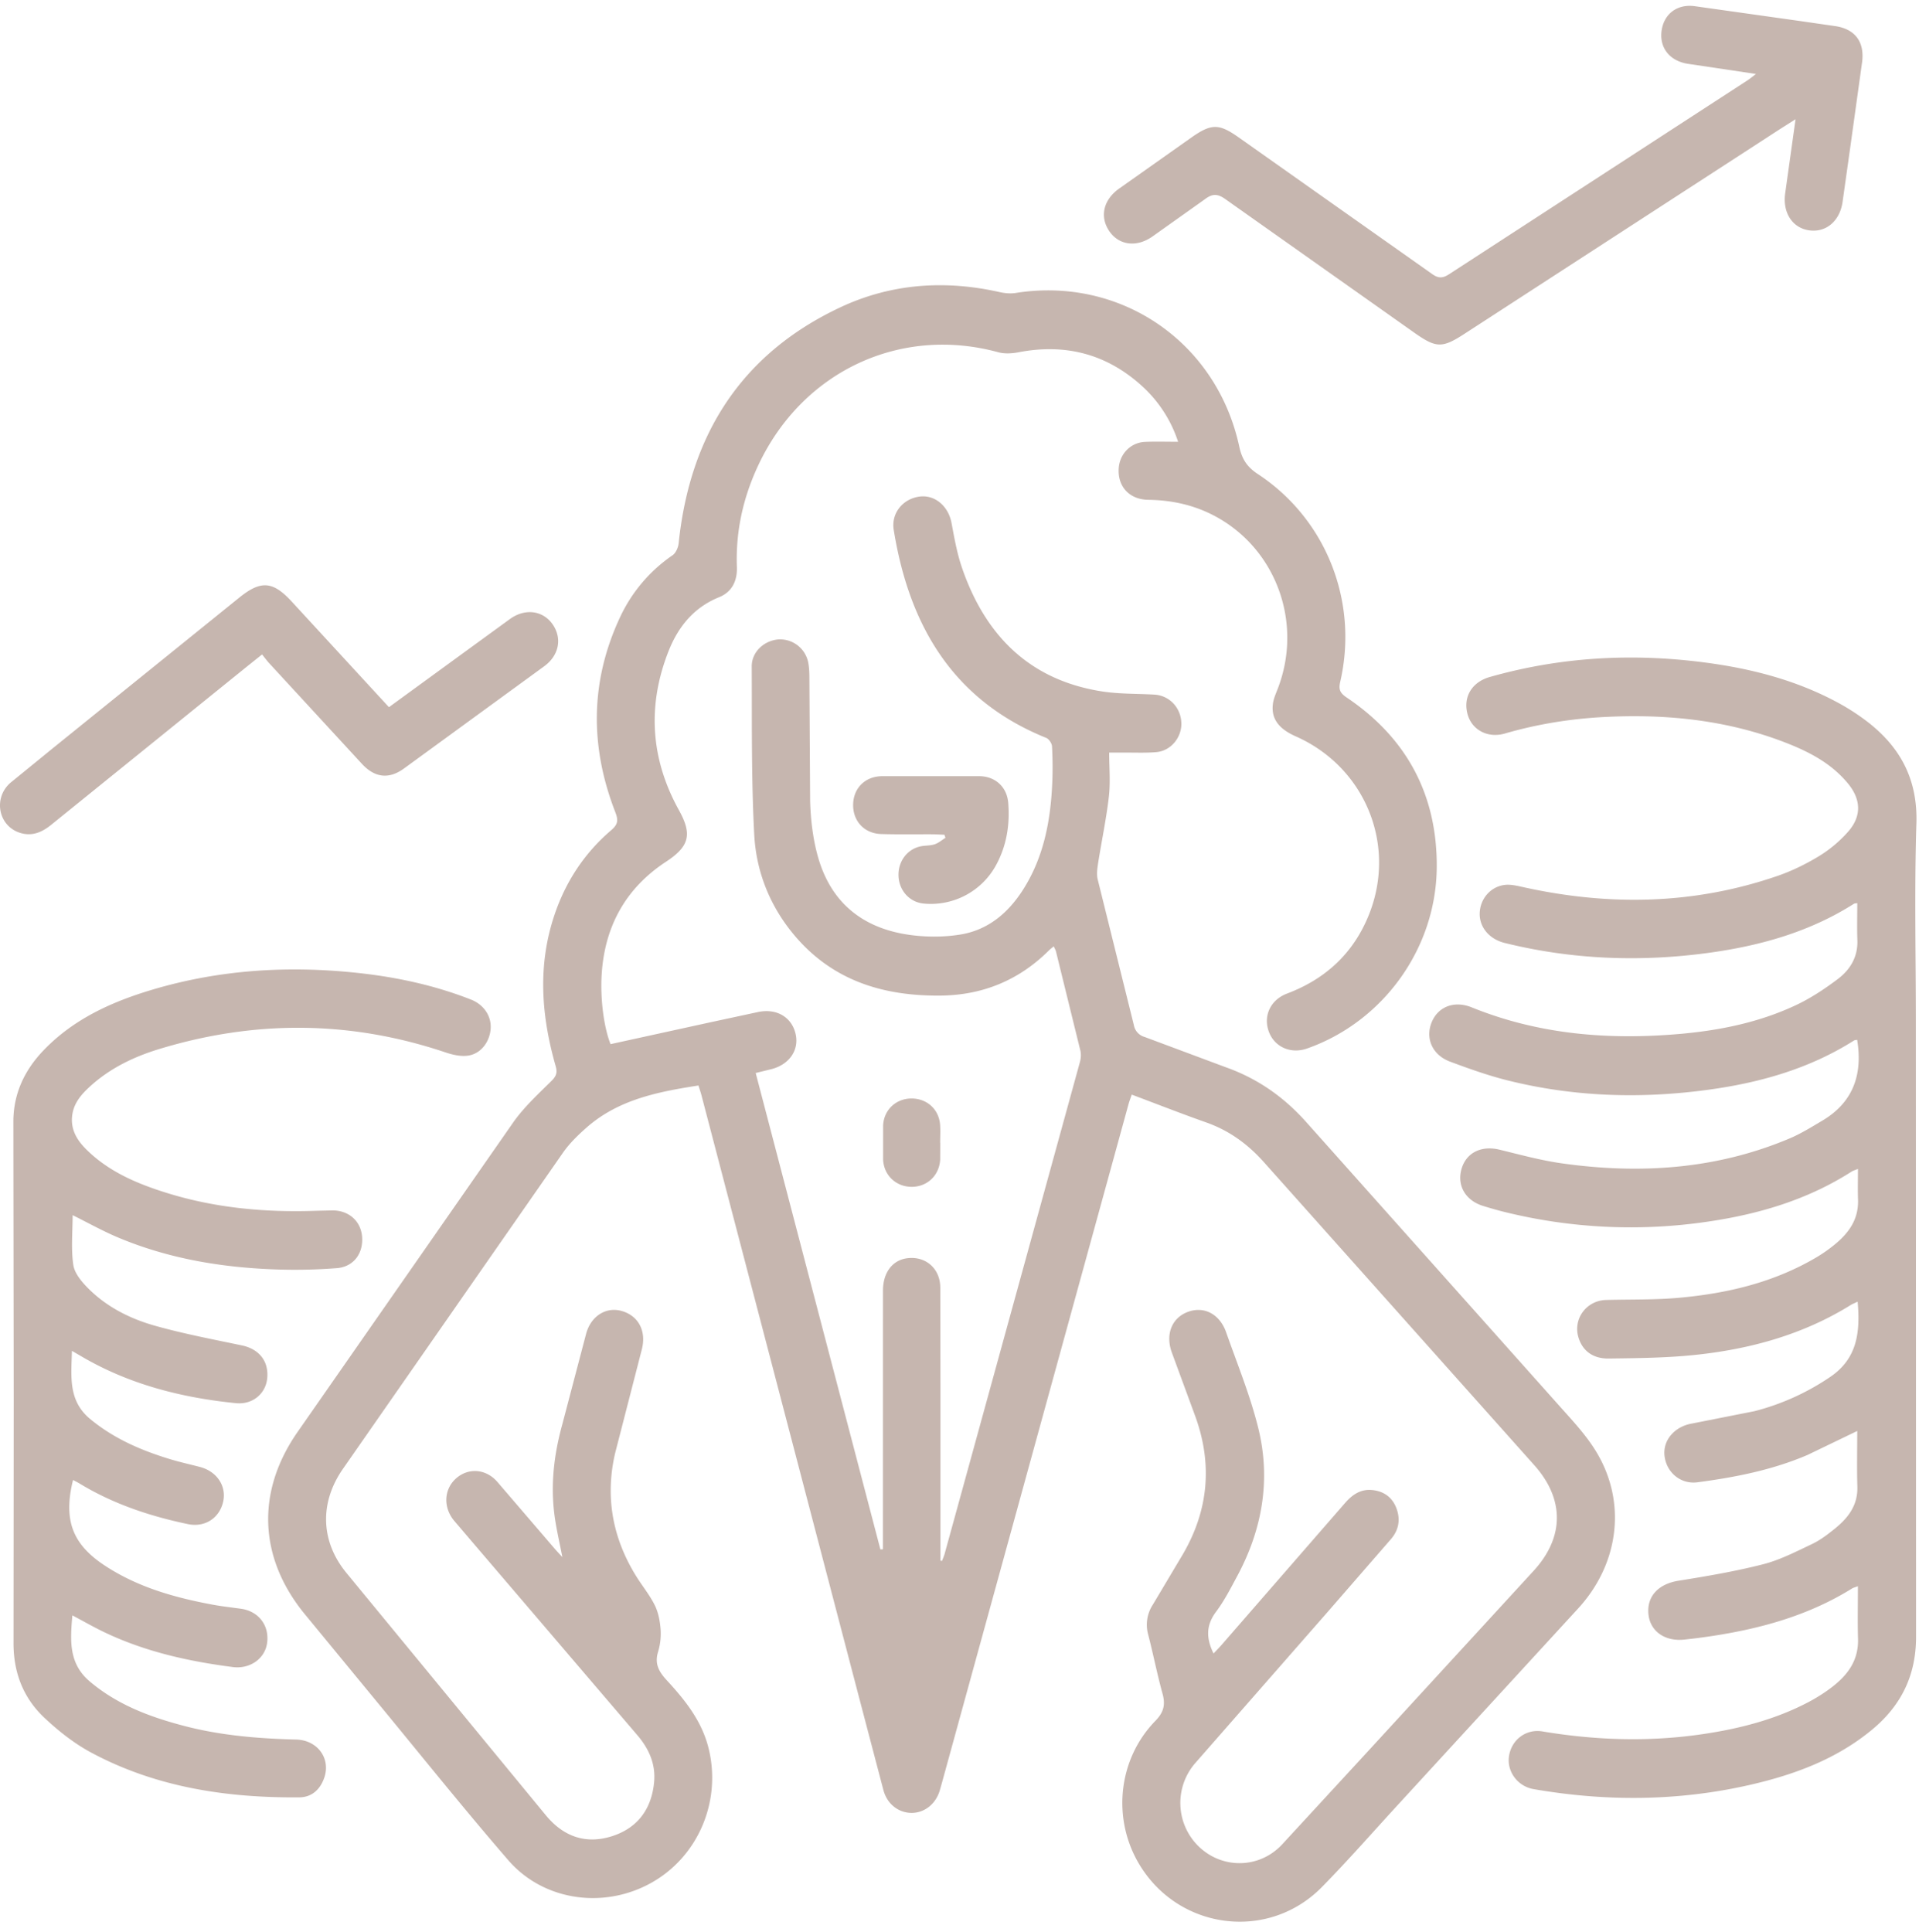 <svg xmlns="http://www.w3.org/2000/svg" xmlns:v="https://vecta.io/nano" width="147" height="148" fill="#c6b6af"><path d="M90.247 33.849a9.89 9.89 0 0 0-2.735-4.247c-2.721-2.493-5.903-3.308-9.497-2.615-.5.096-1.065.128-1.547-.003-7.499-2.051-14.992 1.452-18.37 8.63-1.162 2.469-1.752 5.065-1.651 7.813.039 1.06-.366 1.919-1.367 2.323-1.933.782-3.134 2.266-3.871 4.139-1.641 4.168-1.374 8.25.796 12.168 1.034 1.865.807 2.777-.988 3.956-3.051 2.002-4.672 4.889-4.922 8.546-.137 2.001.185 4.213.675 5.427l7.628-1.67 3.676-.791c1.439-.299 2.608.412 2.882 1.734.253 1.223-.527 2.313-1.895 2.65l-1.174.288 9.552 36.493.196-.007v-.751l.003-19.063c0-1.379.72-2.33 1.844-2.481 1.4-.187 2.527.761 2.545 2.222l.013 7.549v12.81.582l.119.023c.066-.177.149-.349.199-.531l10.363-37.674c.077-.278.105-.605.039-.882l-1.871-7.605c-.03-.119-.099-.227-.172-.387-.143.12-.261.207-.363.308-2.314 2.304-5.103 3.44-8.34 3.465-4.27.034-8.095-1.089-11.018-4.451-1.957-2.252-3.066-4.952-3.221-7.89-.227-4.284-.169-8.584-.191-12.877-.006-1.103.936-1.976 2.046-2.068a2.2 2.2 0 0 1 2.272 1.719c.081.393.098.807.099 1.211l.057 9.453c.042 1.43.212 2.899.6 4.271 1.031 3.654 3.607 5.572 7.255 6.011 1.205.145 2.468.137 3.663-.059 2.124-.348 3.673-1.662 4.818-3.474 1.55-2.452 2.075-5.199 2.207-8.047.045-.964.036-1.932-.014-2.896-.012-.227-.237-.561-.443-.645-7.14-2.881-10.499-8.598-11.683-15.939-.203-1.258.678-2.355 1.944-2.542 1.19-.177 2.243.717 2.486 2.021.213 1.144.416 2.304.79 3.398 1.791 5.241 5.215 8.656 10.779 9.508 1.308.2 2.65.16 3.976.239 1.133.069 2.004.981 2.058 2.14.053 1.119-.79 2.165-1.91 2.265-.823.072-1.654.029-2.482.037h-1.135c0 1.15.102 2.271-.024 3.366-.196 1.707-.556 3.395-.823 5.093-.065.413-.128.865-.032 1.26l2.765 11.141a1.16 1.16 0 0 0 .844.929l6.207 2.316c2.426.862 4.448 2.275 6.167 4.21l19.332 21.675c1.022 1.148 2.104 2.287 2.89 3.596 2.317 3.846 1.739 8.531-1.38 11.951l-13.792 15.026c-1.95 2.121-3.848 4.294-5.867 6.347-4.047 4.116-10.799 3.318-13.88-1.58-2.215-3.521-1.778-8.174 1.133-11.16.639-.656.779-1.234.545-2.081-.411-1.489-.707-3.011-1.094-4.507a2.82 2.82 0 0 1 .359-2.322l2.293-3.849c1.972-3.384 2.286-6.924.937-10.61l-1.784-4.851c-.497-1.374-.009-2.623 1.193-3.092 1.239-.485 2.468.125 2.967 1.543.857 2.434 1.844 4.84 2.462 7.338.978 3.95.312 7.764-1.608 11.338-.503.937-.993 1.896-1.626 2.741-.765 1.022-.771 2.016-.19 3.193.211-.222.413-.425.601-.64l9.459-10.872c.562-.65 1.203-1.092 2.077-1.009.897.083 1.563.552 1.881 1.422.311.854.167 1.65-.433 2.343l-4.875 5.609-10.094 11.524a4.65 4.65 0 0 0 .24 6.399c1.794 1.741 4.62 1.726 6.369-.119l6.627-7.192 12.666-13.797c2.358-2.569 2.374-5.491.048-8.096l-20.7-23.198c-1.239-1.392-2.668-2.432-4.421-3.052-1.891-.668-3.759-1.401-5.712-2.133-.092.268-.181.493-.244.724l-14.327 52.11-.146.511c-.323 1.026-1.187 1.692-2.174 1.679s-1.847-.69-2.129-1.736l-1.816-6.911-12.126-46.335c-.063-.241-.148-.476-.229-.74-3.105.483-6.129 1.072-8.568 3.219-.657.578-1.306 1.208-1.806 1.923l-16.867 24.236c-1.794 2.587-1.709 5.539.268 7.951l15.279 18.57c1.333 1.618 3.033 2.248 5.047 1.615 1.975-.621 3.053-2.074 3.25-4.143.133-1.389-.399-2.571-1.296-3.617l-12.662-14.82-1.379-1.617c-.833-1.025-.756-2.396.161-3.214.936-.833 2.275-.755 3.158.25l4.396 5.122c.16.186.33.363.595.653-.212-1.092-.429-2.022-.569-2.965-.36-2.425-.096-4.804.551-7.158l1.837-6.985c.363-1.354 1.525-2.086 2.718-1.75 1.281.36 1.912 1.526 1.553 2.934l-2.046 7.951c-.776 3.322-.212 6.454 1.561 9.354.475.778 1.067 1.49 1.472 2.3.277.557.402 1.226.449 1.858a4.85 4.85 0 0 1-.199 1.732c-.279.915.083 1.523.67 2.161 1.389 1.51 2.668 3.089 3.194 5.173 1.022 4.05-.761 8.321-4.38 10.345-3.627 2.027-8.252 1.395-10.96-1.738-3.536-4.093-6.916-8.324-10.36-12.496l-5.254-6.385c-3.502-4.295-3.697-9.344-.536-13.896l16.527-23.726c.818-1.165 1.891-2.158 2.911-3.161.378-.372.499-.634.348-1.159-1.098-3.831-1.395-7.677-.108-11.537.863-2.591 2.313-4.788 4.369-6.544.536-.458.535-.787.301-1.391-1.947-5.019-1.925-10.012.371-14.92a11.75 11.75 0 0 1 4.024-4.747c.25-.174.431-.596.464-.923.866-8.304 4.794-14.492 12.356-18.054 3.895-1.835 8.014-2.126 12.215-1.183.404.09.845.133 1.251.069 8.034-1.276 15.391 3.744 17.122 11.773.211.976.607 1.562 1.425 2.1 5.233 3.445 7.726 9.772 6.307 15.921-.143.619.018.874.509 1.205 4.564 3.076 6.914 7.413 6.887 12.959-.03 6.246-4.105 11.867-9.933 13.92-1.237.436-2.477-.101-2.92-1.264-.461-1.211.099-2.458 1.386-2.945 2.957-1.116 5.102-3.1 6.283-6.069 2.132-5.363-.329-11.294-5.617-13.633-1.33-.589-1.901-1.375-1.748-2.509.054-.393.228-.775.372-1.151 1.926-5-.089-10.628-4.721-13.162-1.621-.887-3.361-1.275-5.203-1.299-1.461-.02-2.37-1.042-2.26-2.442.086-1.092.924-1.947 2.011-1.995.82-.035 1.641-.008 2.527-.008l.003.008zm52.029 75.767l-3.813 1.838c-2.699 1.157-5.554 1.717-8.445 2.097-1.254.164-2.34-.728-2.507-1.989-.163-1.221.765-2.286 2.097-2.513l4.79-.947a18.48 18.48 0 0 0 5.805-2.626c2.082-1.414 2.301-3.443 2.097-5.761l-.446.204c-3.705 2.321-7.8 3.44-12.08 3.881-2.167.223-4.358.241-6.538.27-1.223.017-2.004-.599-2.314-1.588-.451-1.432.586-2.857 2.109-2.899 1.857-.05 3.72 0 5.566-.166 3.725-.334 7.324-1.182 10.595-3.128a11.1 11.1 0 0 0 1-.677c1.23-.929 2.194-2.014 2.137-3.712-.026-.758-.005-1.516-.005-2.355-.2.082-.363.124-.495.209-3.351 2.143-7.064 3.247-10.939 3.819a40.23 40.23 0 0 1-15.689-.743c-.535-.133-1.065-.288-1.593-.45-1.334-.412-2.003-1.543-1.663-2.792.348-1.281 1.516-1.859 2.923-1.517 1.582.384 3.163.819 4.77 1.046 5.962.842 11.816.467 17.439-1.902.874-.368 1.693-.88 2.513-1.366 2.347-1.392 3.114-3.511 2.673-6.193-.071.015-.175.009-.247.055-3.43 2.172-7.233 3.238-11.189 3.774-5.142.698-10.268.543-15.322-.717-1.503-.374-2.975-.9-4.429-1.443-1.353-.506-1.903-1.772-1.414-2.995s1.745-1.7 3.073-1.162c5.149 2.086 10.504 2.516 15.972 2.033 3.066-.272 6.063-.885 8.864-2.201 1.125-.529 2.189-1.235 3.19-1.986.955-.715 1.566-1.696 1.518-2.994-.034-.93-.007-1.862-.007-2.835-.091.018-.198.012-.271.058-3.362 2.133-7.092 3.186-10.969 3.729-5.293.74-10.561.55-15.769-.737-1.187-.293-1.96-1.222-1.914-2.307.045-1.074.818-1.999 1.905-2.138.453-.058.943.061 1.402.163 6.58 1.461 13.098 1.357 19.514-.857 1.106-.381 2.183-.912 3.186-1.522a9.81 9.81 0 0 0 2.188-1.833c1.068-1.196 1.035-2.478.017-3.718-1.295-1.577-3.047-2.468-4.888-3.174-4.463-1.711-9.108-2.172-13.839-1.92-2.56.136-5.081.543-7.553 1.261-1.335.387-2.549-.29-2.869-1.502-.343-1.302.339-2.44 1.716-2.83 5.415-1.536 10.912-1.839 16.477-1.107 3.558.467 6.991 1.351 10.174 3.071a17.01 17.01 0 0 1 2.159 1.383c2.591 1.958 3.97 4.447 3.863 7.872-.16 5.078-.042 10.164-.042 15.247l.016 47.041c.008 2.98-1.148 5.299-3.375 7.14-2.749 2.274-5.993 3.46-9.397 4.235-5.48 1.246-10.996 1.273-16.522.315-1.227-.212-2.063-1.345-1.888-2.523.185-1.252 1.299-2.108 2.558-1.898 4.089.684 8.184.815 12.293.206 2.819-.418 5.555-1.116 8.099-2.458a12.98 12.98 0 0 0 1.353-.823c1.395-.973 2.486-2.131 2.433-4.022-.038-1.311-.008-2.626-.008-4.027-.203.079-.343.109-.459.181-3.288 2.044-6.916 3.056-10.689 3.631-.718.11-1.44.204-2.163.279-1.493.154-2.611-.651-2.736-1.953-.133-1.382.786-2.314 2.299-2.556 2.173-.348 4.351-.717 6.482-1.261 1.297-.331 2.525-.969 3.747-1.548.628-.299 1.202-.737 1.749-1.179 1.011-.816 1.767-1.781 1.727-3.21-.041-1.415-.009-2.834-.009-4.278l.007-.003zM5.564 93.087c0 1.296-.131 2.58.053 3.816.096.651.657 1.308 1.157 1.809 1.424 1.42 3.199 2.31 5.09 2.843 2.189.616 4.434 1.041 6.663 1.509 1.323.278 2.076 1.214 1.941 2.533-.119 1.165-1.119 2.021-2.4 1.891-4.179-.421-8.193-1.441-11.862-3.602l-.696-.405c-.048 1.959-.31 3.814 1.407 5.23 1.832 1.51 3.934 2.41 6.158 3.081.744.224 1.505.389 2.255.587 1.263.334 2.008 1.426 1.778 2.596-.253 1.277-1.377 2.057-2.714 1.778-2.912-.609-5.713-1.541-8.282-3.099-.164-.099-.337-.185-.517-.282-.752 3.048-.065 4.906 2.409 6.542 2.504 1.656 5.32 2.454 8.22 2.998.738.139 1.487.221 2.233.325 1.357.189 2.195 1.292 2.001 2.638-.173 1.205-1.333 1.993-2.617 1.829-3.399-.438-6.718-1.175-9.836-2.663-.811-.387-1.593-.837-2.462-1.298-.16 1.897-.307 3.675 1.333 5.063 2.121 1.795 4.619 2.724 7.232 3.407 2.808.735 5.682.97 8.573 1.043 1.657.043 2.683 1.469 2.145 2.962-.321.89-.958 1.46-1.91 1.468-5.561.041-10.966-.767-15.942-3.437-1.29-.693-2.485-1.638-3.56-2.646-1.635-1.531-2.394-3.489-2.379-5.795l.014-18.527-.026-21.345c0-2.144.847-3.945 2.301-5.464 2.308-2.411 5.23-3.73 8.34-4.657 5.172-1.542 10.45-1.861 15.798-1.279 2.956.322 5.839.945 8.614 2.034 1.021.401 1.603 1.321 1.504 2.303-.103 1.011-.793 1.882-1.775 1.999-.542.066-1.145-.073-1.677-.253-7.276-2.449-14.58-2.49-21.903-.268-1.957.593-3.798 1.473-5.337 2.882-.655.599-1.24 1.264-1.358 2.214-.136 1.095.381 1.915 1.106 2.629 1.703 1.676 3.826 2.579 6.043 3.277 3.755 1.182 7.612 1.536 11.525 1.398l1.281-.029c1.237.006 2.146.816 2.25 1.993.113 1.284-.634 2.329-1.941 2.431a41.22 41.22 0 0 1-4.814.093c-4.11-.157-8.132-.839-11.953-2.449-1.175-.496-2.295-1.124-3.465-1.705l.003.003zm128.951-87.42l-5.252-.784c-1.373-.229-2.14-1.226-1.986-2.486.155-1.272 1.135-2.097 2.51-1.928l8.12 1.144 2.606.377c1.521.197 2.322 1.144 2.134 2.731l-.964 6.934-.531 3.768c-.196 1.501-1.271 2.425-2.603 2.216-1.284-.201-2.015-1.4-1.795-2.861l.79-5.645-1.15.73-24.205 15.704c-1.725 1.119-2.165 1.107-3.866-.093l-14.442-10.21c-.622-.445-1.019-.438-1.615.021l-4.005 2.846c-1.219.846-2.573.653-3.306-.453-.726-1.098-.428-2.377.771-3.23l5.555-3.925c1.519-1.066 2.103-1.058 3.599-.002l14.817 10.464c.498.355.822.337 1.315.017l22.864-14.856c.179-.117.345-.258.634-.477l.003-.003zM29.796 54.172l6.229-4.541 3.057-2.225c1.154-.825 2.518-.639 3.255.427.734 1.06.494 2.367-.643 3.201l-10.753 7.84c-1.157.839-2.234.705-3.22-.363l-7.089-7.695c-.185-.201-.348-.424-.558-.682l-1.091.872-15.064 12.18c-.74.601-1.517.907-2.435.596-1.623-.55-2.01-2.658-.683-3.82l3.226-2.629L18.33 45.779c1.645-1.33 2.566-1.269 4.005.291l7.458 8.102h.003zm42.553 9.774l-.786-.035c-1.355-.008-2.709.021-4.064-.021-1.294-.04-2.164-.988-2.147-2.252.017-1.258.915-2.168 2.218-2.179h7.449c1.216.009 2.115.82 2.213 2.042.133 1.647-.113 3.241-.901 4.715a5.69 5.69 0 0 1-5.578 3.001c-1.091-.105-1.904-1.017-1.926-2.161s.747-2.091 1.831-2.246c.322-.046.663-.035.964-.142.289-.102.538-.322.803-.489l-.08-.232h.003zm-.325 23.596l-.004 1.292c-.074 1.234-1.022 2.108-2.234 2.082-1.175-.024-2.091-.903-2.138-2.104l.001-2.585c.05-1.2.976-2.069 2.158-2.077 1.198-.008 2.123.828 2.207 2.024.032.454.004.912.004 1.368h.005l.001.002z"></path></svg>